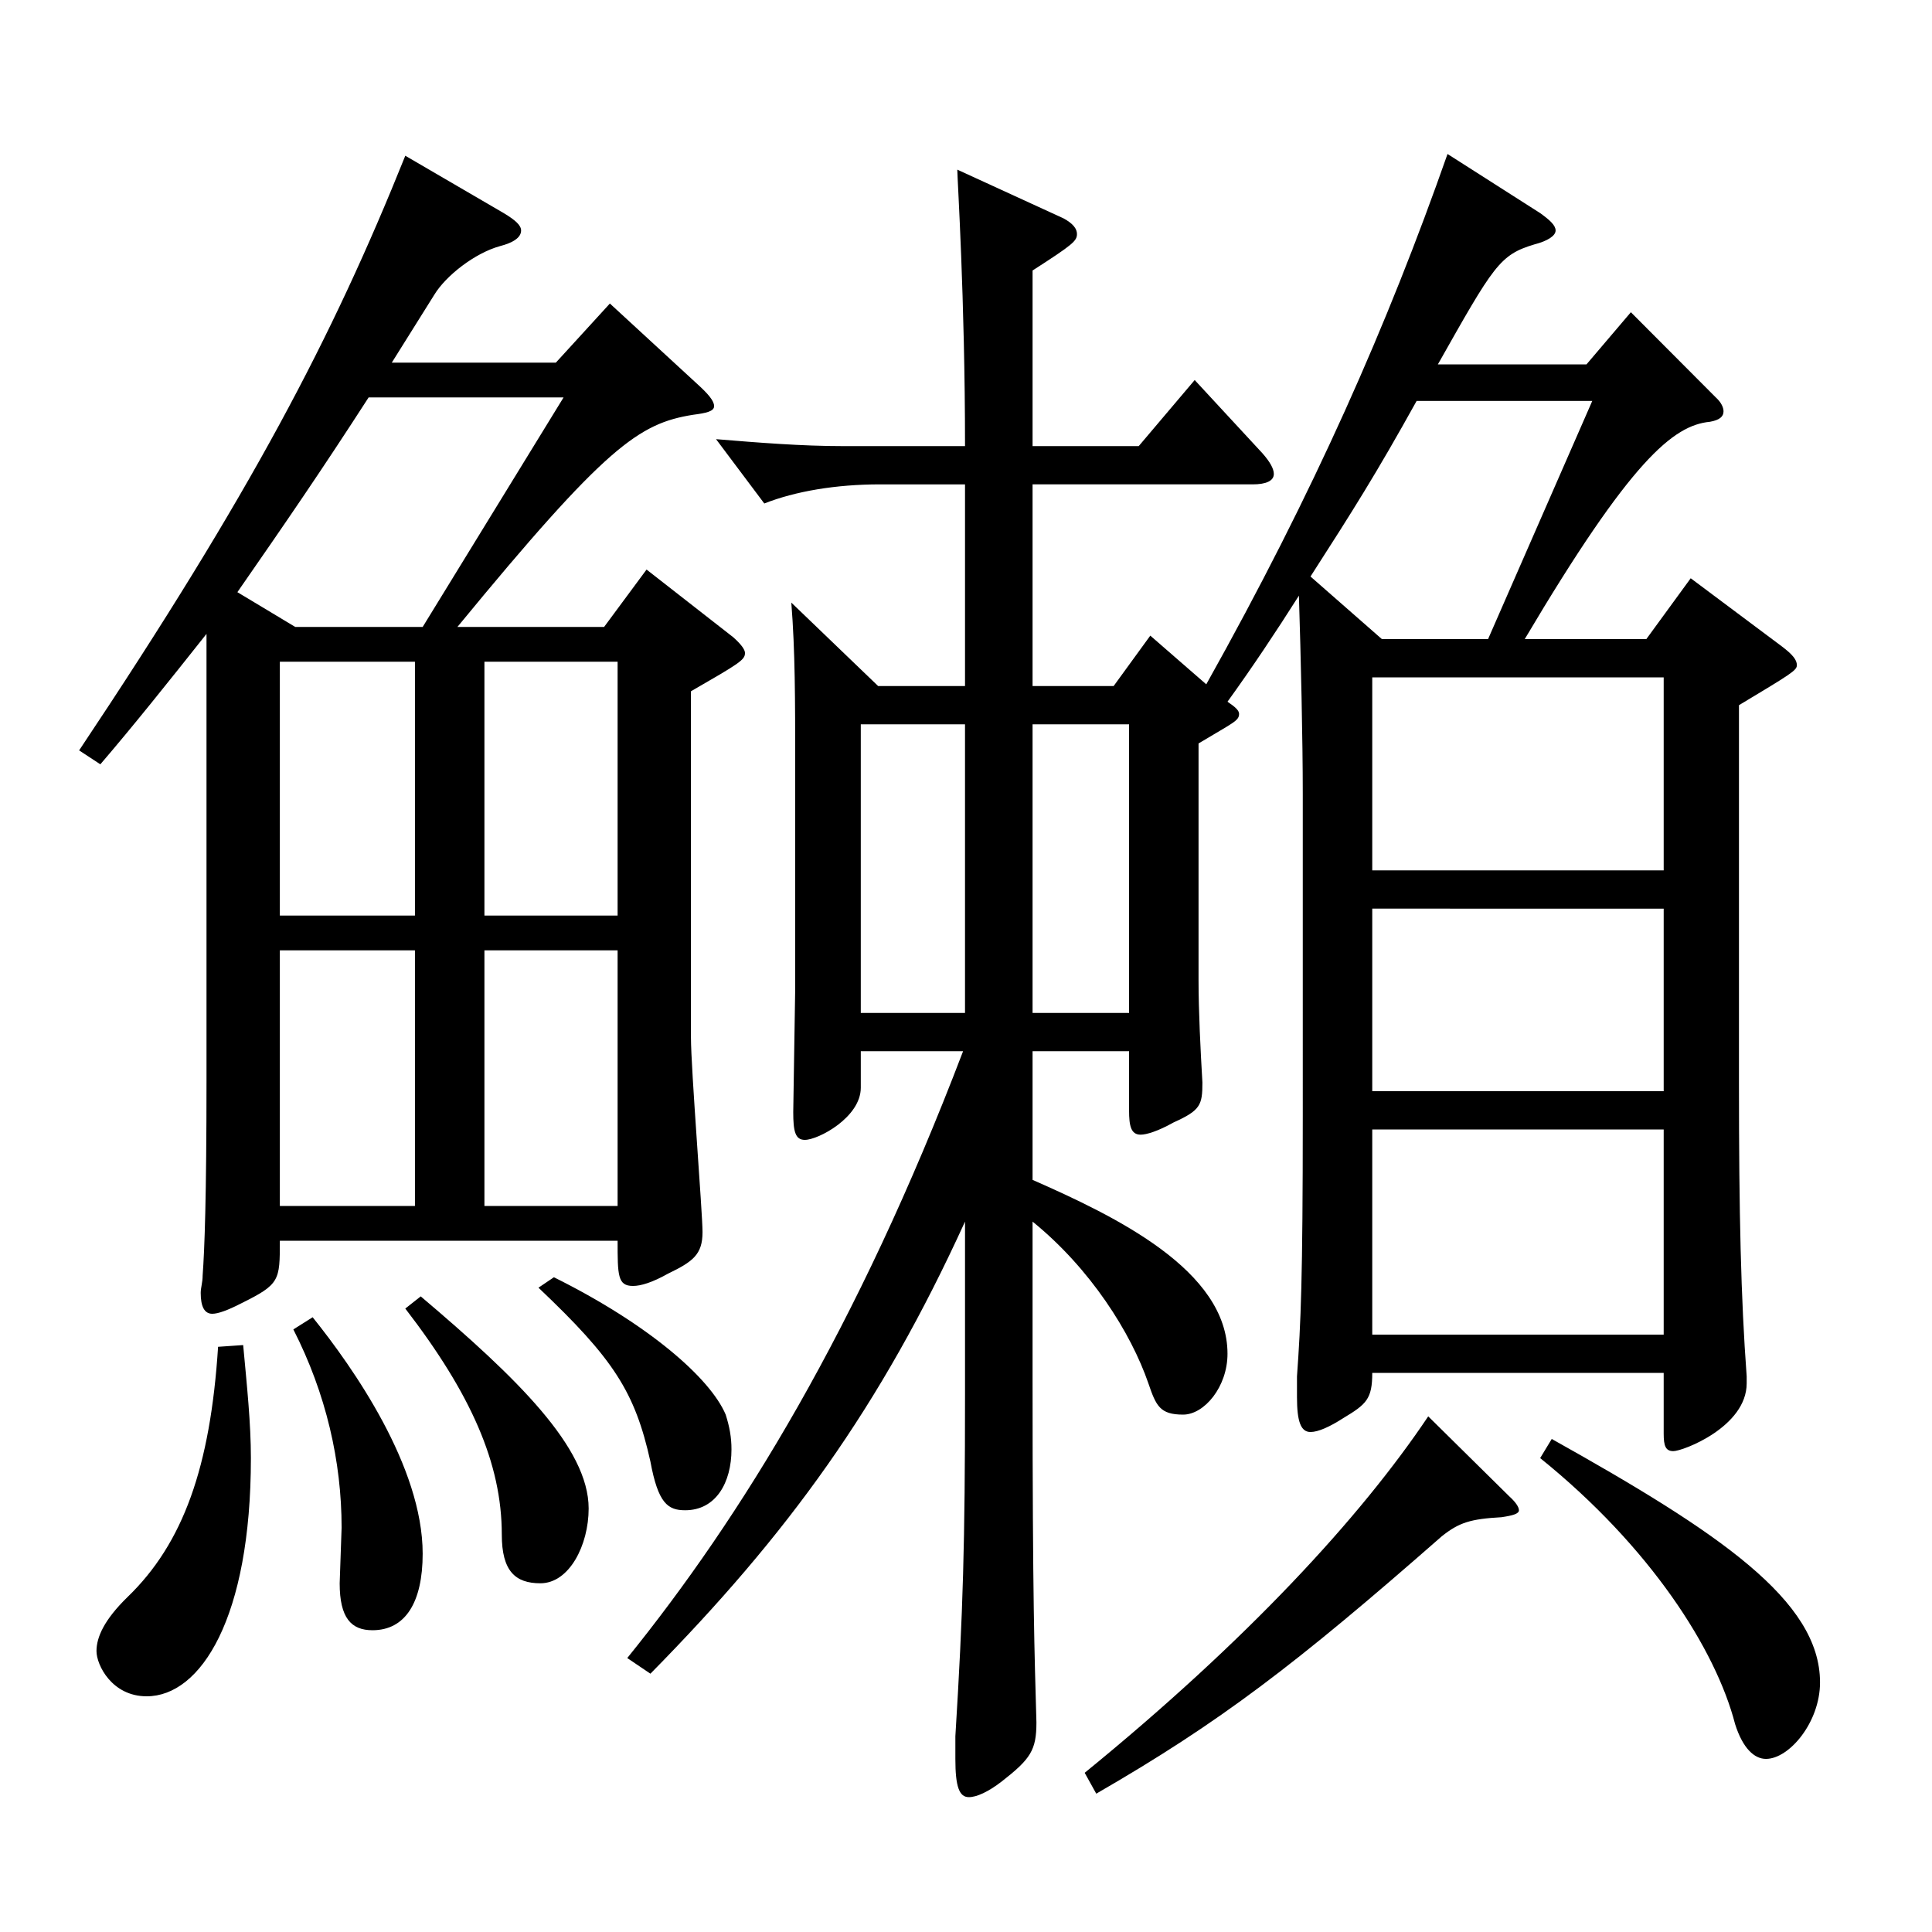 <?xml version="1.0" encoding="utf-8"?>
<!-- Generator: Adobe Illustrator 16.0.0, SVG Export Plug-In . SVG Version: 6.00 Build 0)  -->
<!DOCTYPE svg PUBLIC "-//W3C//DTD SVG 1.1//EN" "http://www.w3.org/Graphics/SVG/1.1/DTD/svg11.dtd">
<svg version="1.1" id="图层_1" xmlns="http://www.w3.org/2000/svg" xmlns:xlink="http://www.w3.org/1999/xlink" x="0px" y="0px"
	 width="1000px" height="1000px" viewBox="0 0 1000 1000" enable-background="new 0 0 1000 1000" xml:space="preserve">
<path d="M106.884,328.107c-19.979,25.2-37.961,47.699-54.944,67.5l-10.989-7.2c88.911-133.199,130.868-213.299,168.83-307.798
	l50.949,29.699c5.993,3.601,8.99,6.301,8.99,9c0,3.601-3.996,6.3-10.988,8.101c-12.987,3.6-27.972,15.3-33.966,25.199l-21.979,35.1
	h84.915l27.972-30.6l44.954,41.399c5.994,5.4,8.991,9,8.991,11.7s-3.996,3.601-10.988,4.5c-27.973,4.5-44.955,16.2-121.878,109.8
	h75.924l21.978-29.7l44.955,35.1c3.996,3.601,5.994,6.3,5.994,8.101c0,3.6-2.997,5.399-27.972,19.8v179.099
	c0,16.199,5.993,90.899,5.993,100.799c0,11.7-4.994,15.3-17.981,21.601c-7.992,4.499-13.986,6.3-17.982,6.3
	c-7.991,0-7.991-5.4-7.991-23.4H144.846c0,20.7,0,22.5-19.979,32.4c-6.993,3.6-11.988,5.399-14.985,5.399
	c-3.996,0-5.993-3.6-5.993-10.8c0-2.7,0.998-5.4,0.998-9c0.999-13.5,1.998-40.5,1.998-100.799V328.107z M125.865,696.205
	c1.998,21.6,3.996,40.5,3.996,58.499c0,82.8-25.974,123.3-53.946,123.3c-17.981,0-25.974-16.2-25.974-23.4
	c0-7.199,3.996-16.199,15.984-27.899c28.971-27.899,42.956-67.5,46.952-129.6L125.865,696.205z M190.8,205.708
	c-24.975,38.7-42.957,64.8-67.932,100.8l29.97,18h65.934l72.927-118.8H190.8z M214.775,342.508h-69.93v131.398h69.93V342.508z
	 M144.846,491.906v132.299h69.93V491.906H144.846z M161.829,681.805c20.979,26.101,56.942,77.399,56.942,122.399
	c0,25.2-8.991,39.6-25.974,39.6c-10.989,0-16.983-6.3-16.983-24.3l0.999-28.8c0-34.199-7.992-69.3-24.975-102.599L161.829,681.805z
	 M217.772,671.005c49.949,42.3,86.912,78.3,86.912,109.8c0,18.899-9.989,38.699-24.975,38.699c-12.987,0-19.979-6.3-19.979-25.199
	c0-36.9-15.984-72.9-49.95-117L217.772,671.005z M319.67,473.906V342.508h-68.931v131.398H319.67z M319.67,624.205V491.906h-68.931
	v132.299H319.67z M286.703,661.105c48.95,24.3,80.918,52.199,88.91,71.1c1.998,6.3,2.997,11.699,2.997,18
	c0,17.1-7.992,31.499-23.976,31.499c-8.991,0-13.986-3.6-17.982-25.199c-7.992-36-18.98-53.1-57.941-90L286.703,661.105z
	 M888.097,205.708c2.997,2.7,3.996,5.4,3.996,7.2c0,2.7-1.998,4.5-6.993,5.4c-18.98,1.8-40.959,19.8-95.903,112.499h62.937
	l22.977-31.5l46.953,35.1c5.994,4.5,7.992,7.2,7.992,9.9s-2.997,4.5-29.97,20.699v195.299c0,68.399,0.999,111.6,3.996,152.1v3.6
	c0,22.5-32.967,35.1-37.962,35.1c-3.996,0-4.995-2.7-4.995-9v-31.5H710.276c0,13.5-2.997,16.2-14.985,23.4
	c-6.993,4.5-12.987,7.2-16.983,7.2c-4.994,0-6.992-5.4-6.992-18v-10.8c1.998-27.9,2.997-49.5,2.997-134.999V410.907
	c0-27.9-0.999-71.1-1.998-102.6c-11.988,18.899-23.976,36.899-36.963,54.899c3.996,2.7,5.994,4.5,5.994,6.3
	c0,3.601-2.997,4.5-20.979,15.3v122.399c0,16.2,0.999,36,1.998,53.1c0,11.7-0.999,14.4-14.984,20.7
	c-7.992,4.5-13.986,6.3-16.983,6.3c-4.995,0-5.993-4.5-5.993-12.6v-30.6h-49.95v66.599c42.957,18.9,100.898,46.8,100.898,90
	c0,17.1-11.988,31.5-22.977,31.5c-11.988,0-13.986-4.5-17.982-16.2c-8.991-26.1-29.97-59.399-59.939-83.699v82.799
	c0,114.3,0.999,140.399,1.998,176.399c0,14.399-2.997,18.899-17.981,30.6c-6.993,5.399-12.987,8.1-16.983,8.1
	c-4.995,0-6.993-5.399-6.993-19.8v-11.7c3.996-64.799,4.995-99.898,4.995-177.299v-89.099
	c-43.956,96.299-91.907,161.999-162.836,233.998l-11.987-8.1c58.94-72.899,118.88-170.099,173.824-314.098h-52.946v18.899
	c0,15.3-21.978,27-28.971,27c-4.995,0-5.994-4.5-5.994-14.4l0.999-62.999V394.707c0-32.399,0-57.6-1.998-82.8l44.955,43.2h44.954
	V250.708h-43.956c-22.977,0-43.955,3.6-59.939,9.899l-24.975-33.299c21.978,1.8,43.956,3.6,65.934,3.6h62.937
	c0-76.5-3.996-138.6-3.996-143.1l54.944,25.2c4.995,2.7,6.993,5.4,6.993,8.101c0,3.6-1.998,5.399-22.977,18.899v90.899h54.944
	l28.971-34.2l34.965,37.8c3.996,4.5,5.994,8.101,5.994,10.8c0,3.601-3.996,5.4-10.988,5.4H534.453v104.399h41.958l18.98-26.1
	l28.971,25.199c55.943-99.899,93.905-186.299,124.874-274.498l47.952,30.6c4.995,3.601,7.992,6.301,7.992,9
	c0,2.7-3.996,5.4-10.989,7.2c-17.981,5.4-20.979,10.8-49.95,62.1h76.923l22.977-27L888.097,205.708z M499.488,524.306V374.907
	h-53.945v149.398H499.488z M534.453,374.907v149.398h49.95V374.907H534.453z M781.204,774.505c2.997,2.699,4.995,5.399,4.995,7.199
	s-2.997,2.7-8.991,3.601c-15.983,0.899-21.978,2.699-30.969,9.899c-75.923,66.6-114.884,96.3-178.819,133.199l-5.994-10.8
	c83.916-68.399,142.856-132.299,177.821-184.499L781.204,774.505z M715.271,330.808h54.945l53.945-123.3h-90.908
	c-20.979,37.8-32.967,56.7-54.945,90.899L715.271,330.808z M861.124,450.507v-99.899H710.276v99.899H861.124z M861.124,564.806
	v-94.499H710.276v94.499H861.124z M861.124,690.805V584.605H710.276v106.199H861.124z M803.183,744.805
	c86.912,48.6,138.859,83.699,138.859,125.999c0,20.7-15.983,39.6-27.972,39.6c-5.994,0-11.987-5.399-15.983-18
	c-9.99-38.699-43.956-91.799-100.898-137.699L803.183,744.805z"/>
</svg>
